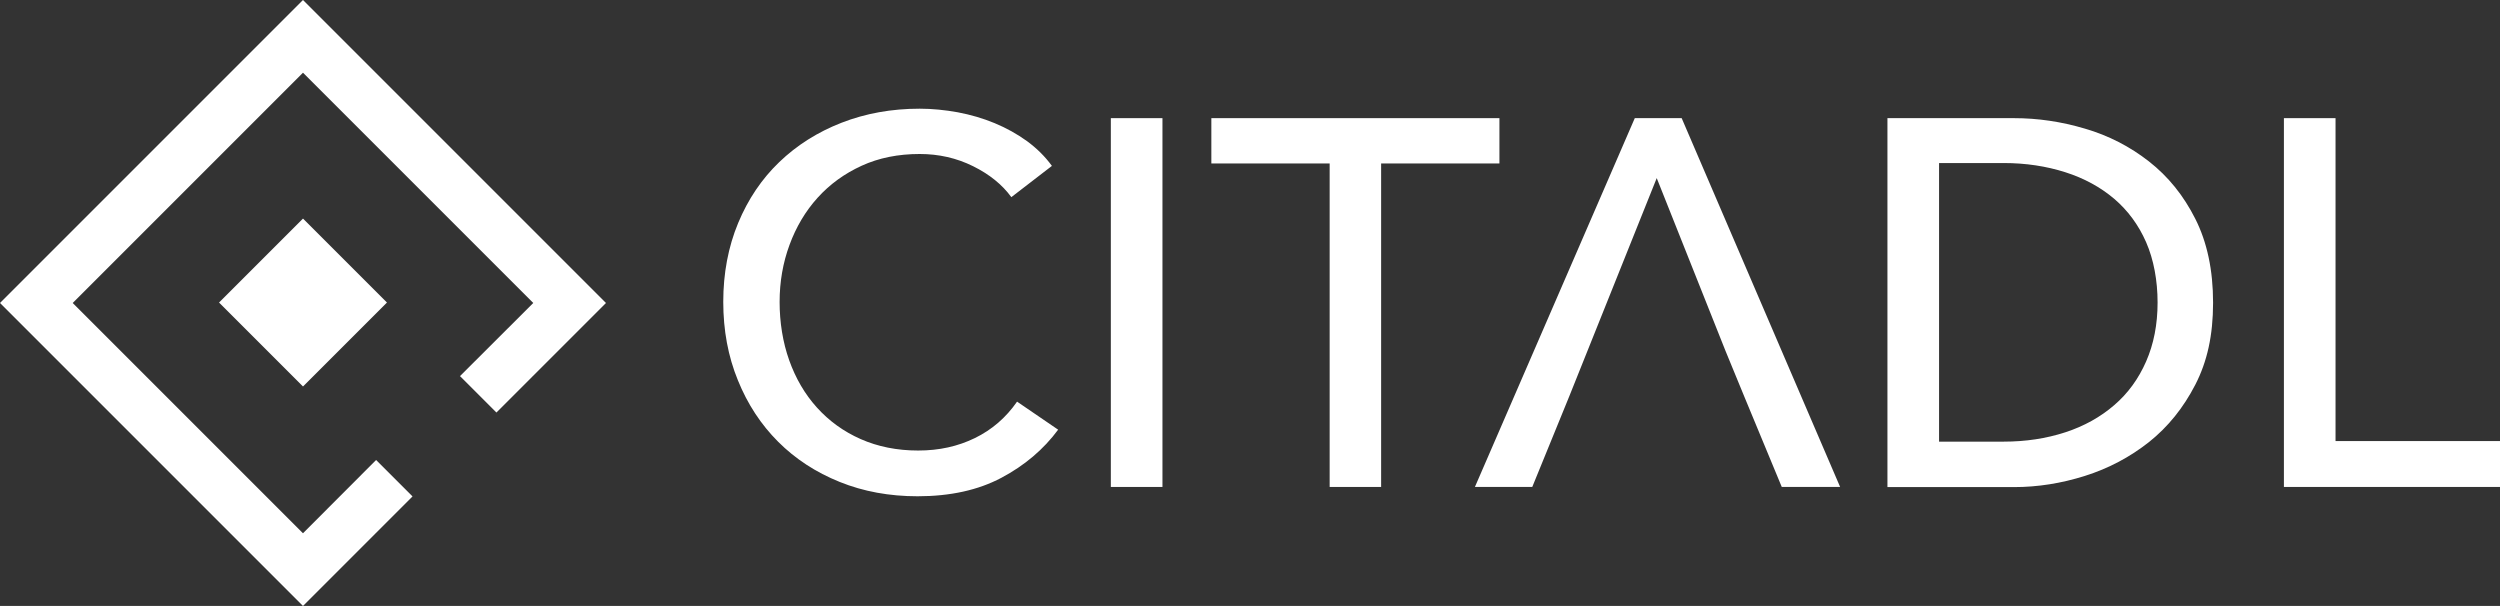 <?xml version="1.0" encoding="UTF-8"?>
<svg id="Layer_2" data-name="Layer 2" xmlns="http://www.w3.org/2000/svg" viewBox="0 0 174.35 42.26">
  <rect x="0" y="0" width="174.35" height="42.26" fill="#333333" stroke="none"/>
  <g id="Isolation_Mode" data-name="Isolation Mode">
    <g>
      <path d="M73.8,29.96c-1.02,1.38-2.34,2.5-3.96,3.36s-3.57,1.29-5.85,1.29c-1.96,0-3.77-.33-5.43-1s-3.09-1.6-4.29-2.8-2.14-2.63-2.81-4.29c-.68-1.66-1.02-3.48-1.02-5.47s.35-3.84,1.04-5.5c.69-1.66,1.65-3.08,2.87-4.25,1.22-1.17,2.67-2.09,4.34-2.74s3.49-.98,5.45-.98c.87,0,1.76.09,2.65.25.9.17,1.76.42,2.58.76s1.57.76,2.25,1.25c.68.5,1.26,1.07,1.74,1.73l-2.83,2.18c-.63-.87-1.52-1.59-2.67-2.16s-2.39-.85-3.72-.85c-1.5,0-2.85.27-4.05.82s-2.22,1.29-3.07,2.23-1.5,2.04-1.96,3.29c-.46,1.25-.69,2.57-.69,3.98s.22,2.81.67,4.07c.45,1.26,1.09,2.36,1.93,3.29s1.85,1.67,3.05,2.2,2.54.8,4.01.8,2.77-.29,3.96-.87,2.17-1.43,2.94-2.54l2.87,1.96h0Z" fill="#fff" stroke-width="0"/>
      <path d="M81.07,33.96h-3.6V8.24h3.6v25.72Z" fill="#fff" stroke-width="0"/>
      <path d="M96.33,33.96h-3.6V11.4h-8.25v-3.16h20.09v3.16h-8.25v22.56h0Z" fill="#fff" stroke-width="0"/>
      <path d="M131.63,8.24h8.83c1.65,0,3.29.24,4.94.73,1.65.48,3.14,1.25,4.47,2.29s2.41,2.37,3.23,4c.82,1.62,1.24,3.57,1.24,5.85s-.41,4.11-1.24,5.72-1.9,2.94-3.23,4c-1.33,1.05-2.82,1.84-4.47,2.36s-3.29.78-4.94.78h-8.83V8.24ZM135.23,30.8h4.5c1.55,0,2.98-.22,4.3-.65s2.46-1.07,3.41-1.89c.96-.82,1.7-1.84,2.23-3.05.53-1.21.8-2.58.8-4.11s-.27-3-.8-4.21c-.53-1.21-1.28-2.22-2.23-3.03-.96-.81-2.09-1.43-3.41-1.85s-2.75-.64-4.3-.64h-4.5v19.43Z" fill="#fff" stroke-width="0"/>
      <path d="M162.87,30.76h11.48v3.2h-15.07V8.24h3.6v22.52h-.01Z" fill="#fff" stroke-width="0"/>
      <polyline points="115.54 12.42 120.34 24.48 120.34 24.48 121.64 27.64 121.64 27.64 124.26 33.96 128.33 33.96 117.28 8.24 114.01 8.24 102.86 33.96 106.86 33.96 109.44 27.64" fill="#fff" stroke-width="0"/>
      <polygon points="21.13 0 0 21.13 21.13 42.26 28.77 34.62 26.23 32.08 21.13 37.19 5.07 21.13 21.13 5.07 37.19 21.13 32.08 26.23 34.62 28.77 42.26 21.13 21.13 0" fill="#fff" stroke-width="0"/>
      <rect x="16.99" y="16.96" width="8.28" height="8.28" transform="translate(-8.73 21.12) rotate(-45)" fill="#fff" stroke-width="0"/>
    </g>
  </g>
</svg>